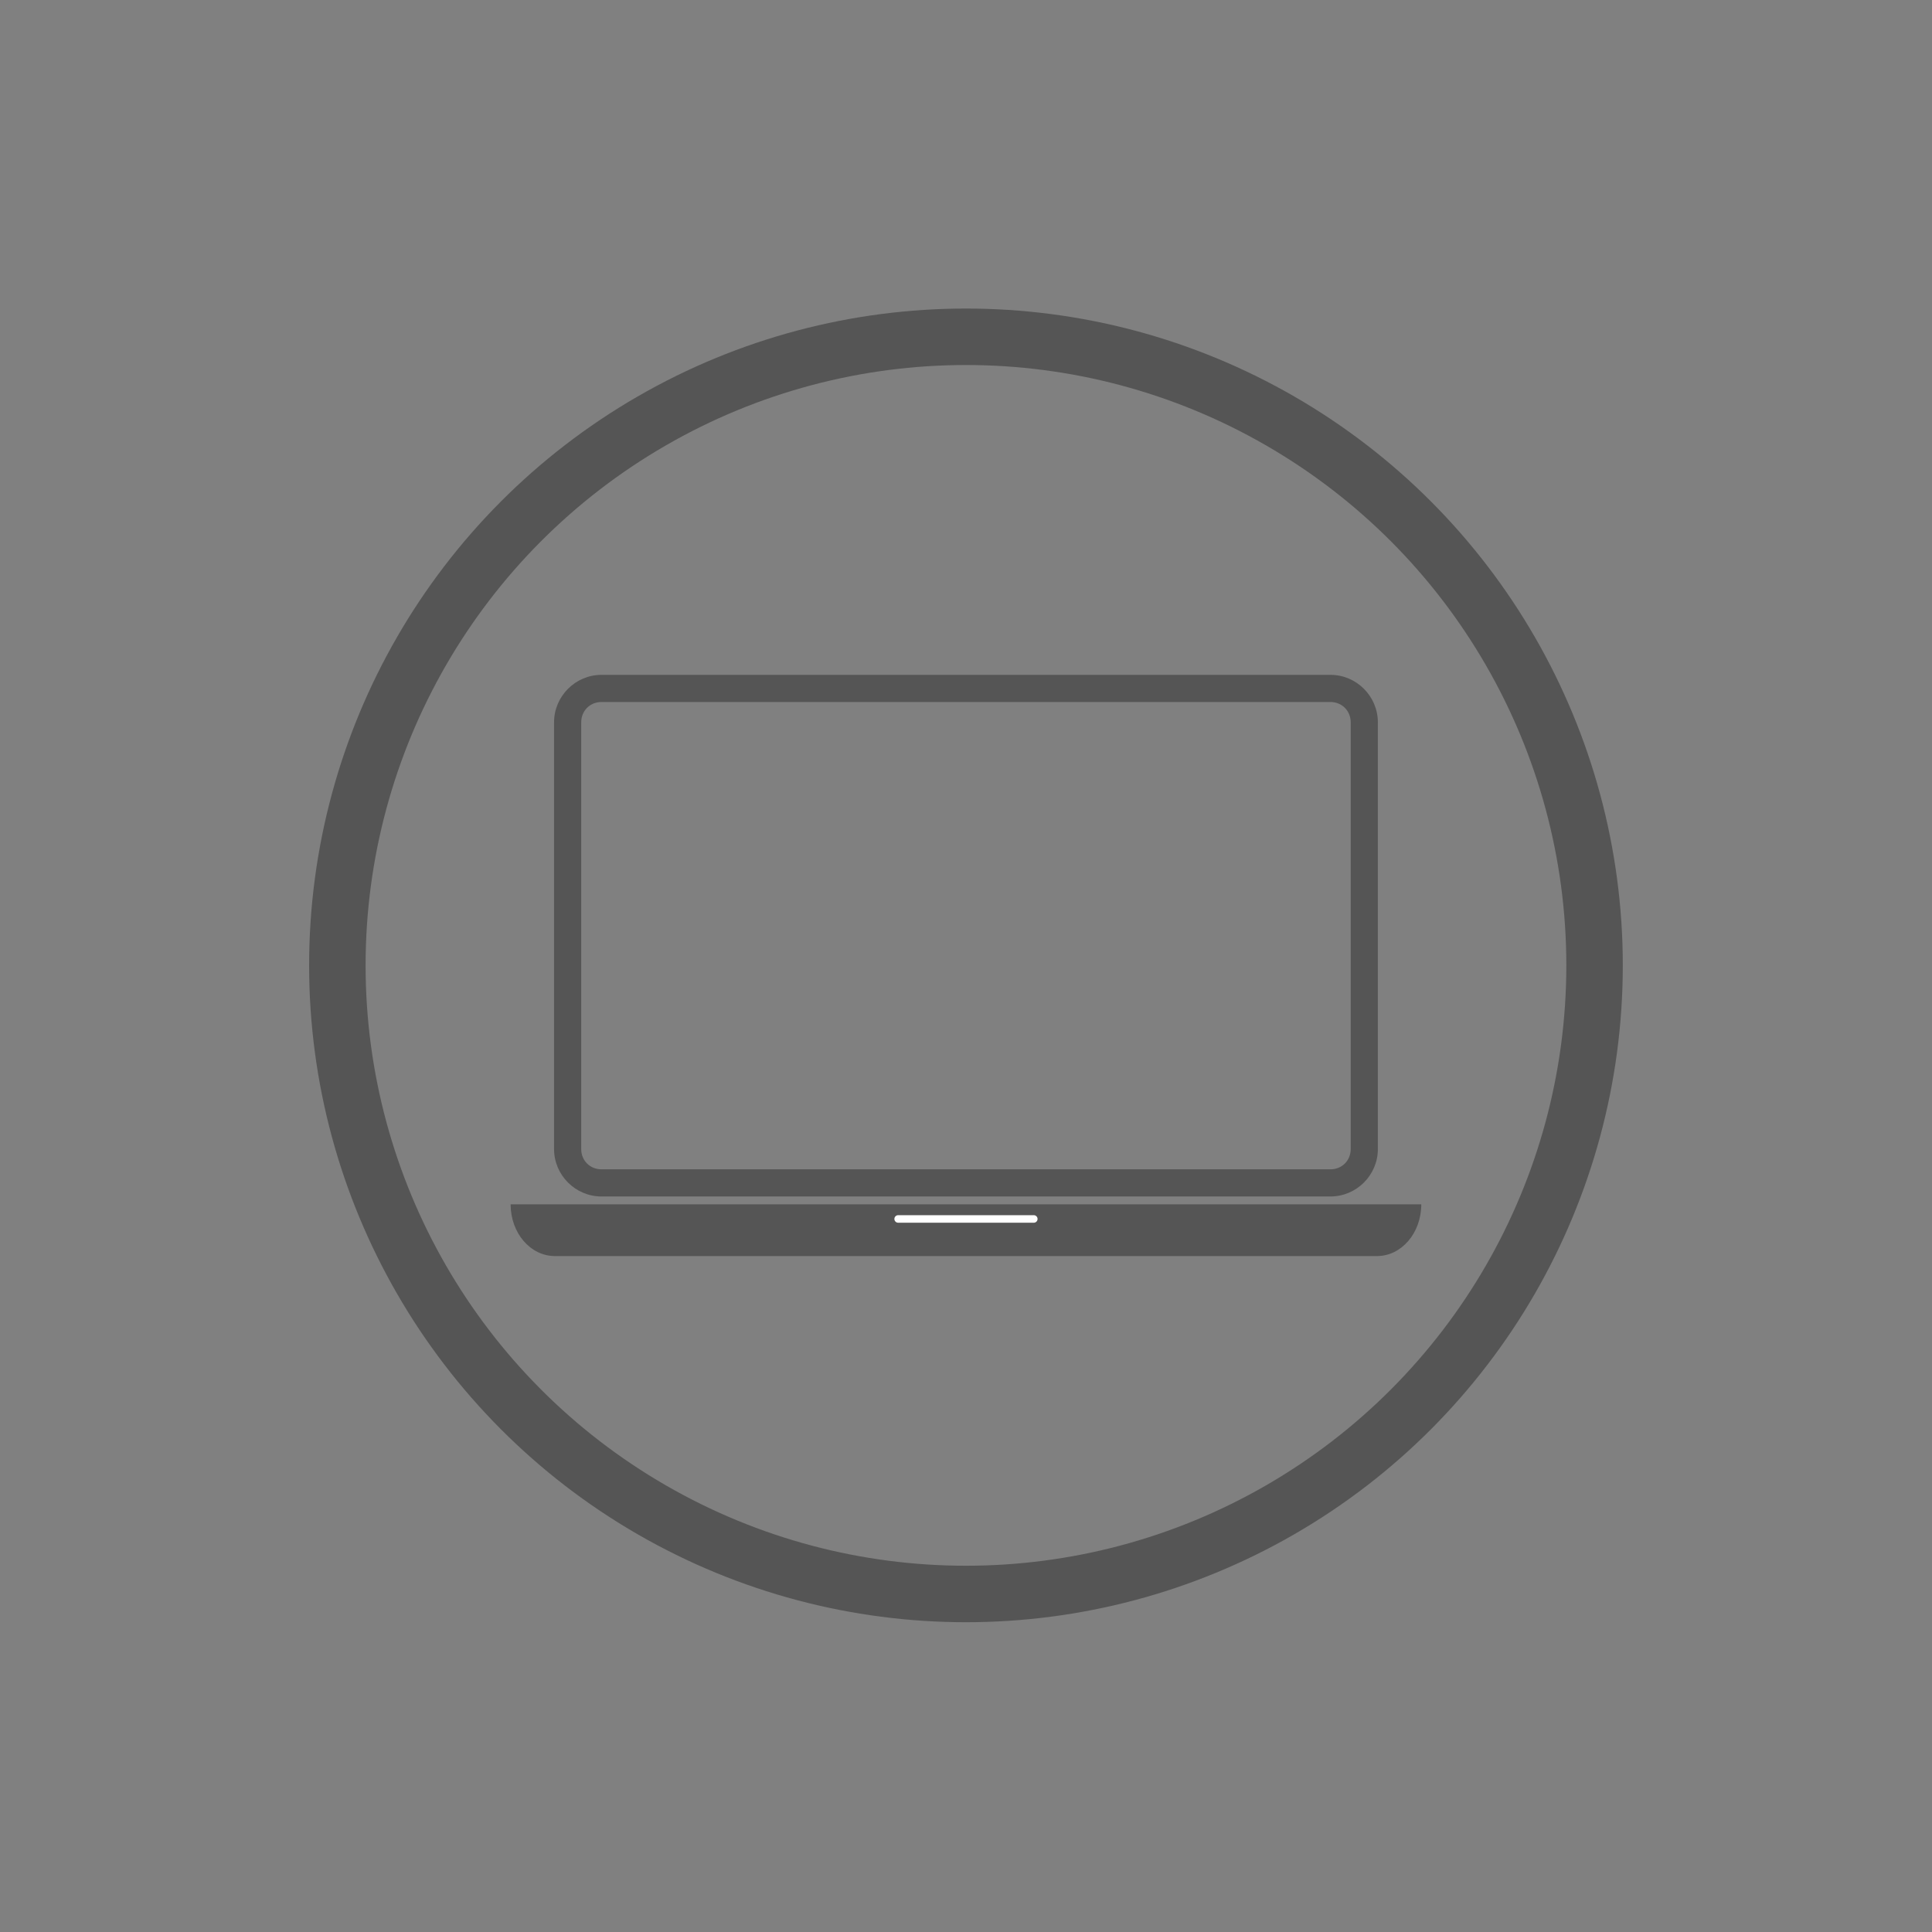<?xml version="1.0" encoding="UTF-8"?>
<svg width="500" height="500" version="1.1" viewBox="0 0 500 500" xmlns="http://www.w3.org/2000/svg">
 <rect x="0" y="0" width="500" height="500" fill="#808080" stroke="none"/>
 <g transform="matrix(7.027 0 0 7.027 74.315 -6969.7)">
  <circle cx="25" cy="1027.4" r="23.151" fill="none" stroke="#555" stroke-width="2.08"/>
  <path d="m11.576 1016.7c-0.96 0-1.746 0.789-1.746 1.748v15.717c0 0.96 0.787 1.746 1.746 1.746h26.848c0.96 0 1.746-0.787 1.746-1.746v-15.717c0-0.96-0.787-1.748-1.746-1.748h-26.848zm0 1h26.848c0.423 0 0.746 0.325 0.746 0.748v15.717c0 0.423-0.323 0.746-0.746 0.746h-26.848c-0.423 0-0.746-0.323-0.746-0.746v-15.717c0-0.423 0.323-0.748 0.746-0.748z" color="#000000" color-rendering="auto" fill="#555" image-rendering="auto" shape-rendering="auto" solid-color="#000000" style="block-progression:tb;isolation:auto;mix-blend-mode:normal;text-decoration-color:#000000;text-decoration-line:none;text-decoration-style:solid;text-indent:0;text-transform:none;white-space:normal"/>
  <path d="m8.23 1036.2c0 1.056 0.729 1.906 1.634 1.906h30.271c0.905 0 1.634-0.85 1.634-1.906h-33.539z" fill="#555"/>
  <path d="m22.503 1036.6h4.995c0.077 0 0.139 0.062 0.139 0.139 0 0.077-0.062 0.139-0.139 0.139h-4.995c-0.077 0-0.139-0.062-0.139-0.139 0-0.077 0.062-0.139 0.139-0.139z" fill="#fff"/>
 </g>
</svg>
